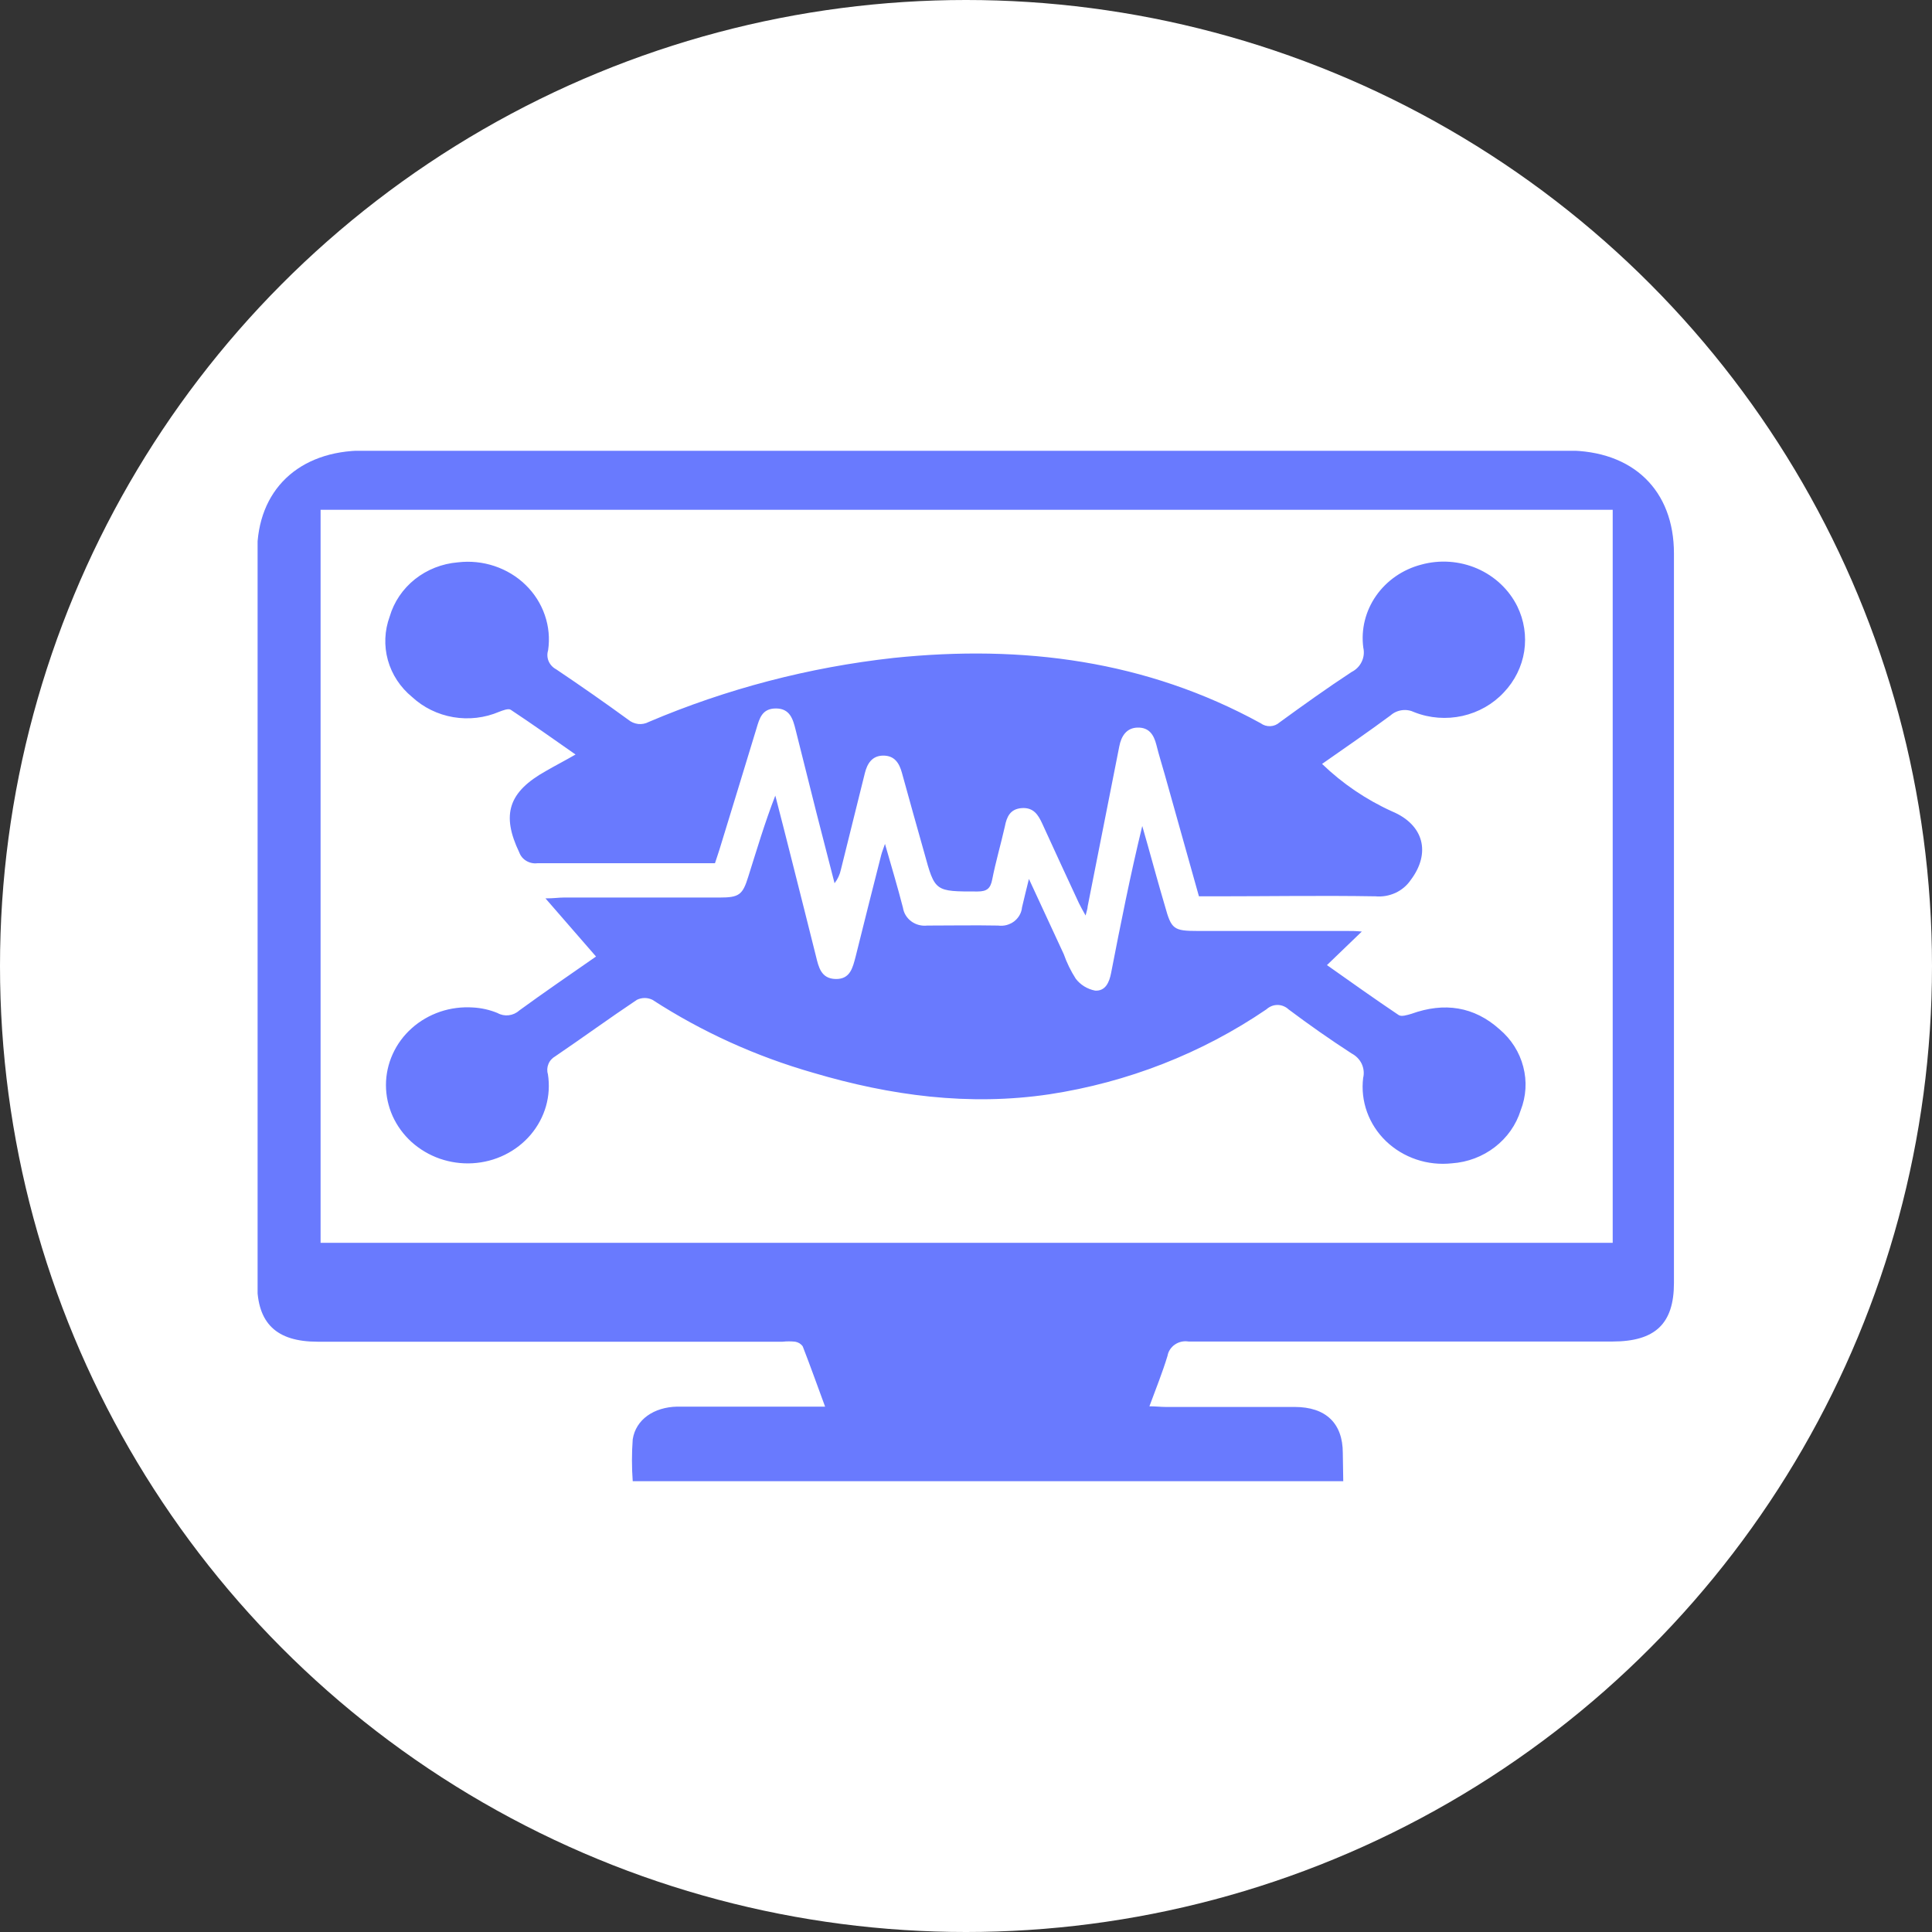 <svg width="30" height="30" viewBox="0 0 30 30" fill="none" xmlns="http://www.w3.org/2000/svg">
<rect x="0" y="0" width="30" height="30" fill="#333333" stroke="none"/>
<circle cx="15" cy="15" r="15" fill="white"/>
<g clip-path="url(#clip0_642_4941)">
<path d="M20.858 23H9.825C9.809 22.783 9.809 22.566 9.825 22.349C9.874 22.04 10.155 21.85 10.515 21.842C11.19 21.842 11.864 21.842 12.539 21.842H12.812C12.69 21.511 12.582 21.208 12.465 20.907C12.452 20.888 12.435 20.872 12.415 20.859C12.395 20.847 12.372 20.838 12.349 20.834C12.283 20.827 12.217 20.827 12.152 20.834H4.932C4.29 20.834 3.993 20.547 3.993 19.928V8.576C3.993 7.612 4.638 6.996 5.648 6.996H24.337C25.357 6.996 25.993 7.612 25.993 8.594V19.922C25.993 20.556 25.701 20.831 25.038 20.831C22.844 20.831 20.65 20.831 18.456 20.831C18.419 20.825 18.381 20.826 18.345 20.834C18.309 20.842 18.274 20.857 18.244 20.878C18.214 20.898 18.188 20.925 18.168 20.955C18.148 20.985 18.135 21.019 18.129 21.054C18.052 21.308 17.95 21.562 17.848 21.837C17.946 21.837 18.023 21.847 18.099 21.847H20.102C20.588 21.847 20.851 22.101 20.851 22.562L20.858 23ZM4.978 7.916V19.298H25.042V7.916H4.978Z" fill="#697AFE"/>
<path d="M20.529 11.862C20.844 12.166 21.211 12.416 21.615 12.599C22.111 12.806 22.221 13.246 21.906 13.664C21.847 13.751 21.765 13.82 21.668 13.865C21.571 13.909 21.463 13.928 21.357 13.918C20.527 13.904 19.698 13.918 18.869 13.918H18.617L18.088 12.033C18.044 11.877 17.995 11.723 17.956 11.565C17.916 11.408 17.842 11.295 17.667 11.298C17.492 11.3 17.41 11.432 17.38 11.591C17.216 12.419 17.052 13.247 16.889 14.075C16.889 14.108 16.875 14.14 16.857 14.216C16.808 14.127 16.778 14.076 16.753 14.023C16.562 13.612 16.372 13.201 16.184 12.789C16.122 12.655 16.051 12.536 15.867 12.548C15.684 12.561 15.632 12.686 15.603 12.835C15.541 13.11 15.461 13.381 15.407 13.657C15.38 13.794 15.328 13.843 15.179 13.843C14.518 13.843 14.518 13.849 14.352 13.242C14.236 12.828 14.118 12.415 14.005 12C13.964 11.851 13.892 11.733 13.716 11.733C13.54 11.733 13.466 11.86 13.43 12.003C13.306 12.502 13.182 13.002 13.058 13.501C13.042 13.578 13.008 13.652 12.959 13.715C12.865 13.351 12.771 12.986 12.678 12.622C12.569 12.191 12.461 11.761 12.354 11.331C12.313 11.167 12.267 11.002 12.05 11.001C11.833 11 11.793 11.156 11.747 11.31C11.556 11.937 11.365 12.564 11.172 13.191C11.152 13.258 11.129 13.318 11.102 13.404H9.647C9.214 13.404 8.78 13.404 8.347 13.404C8.287 13.412 8.226 13.399 8.175 13.369C8.123 13.339 8.084 13.293 8.064 13.238C7.782 12.65 7.893 12.297 8.481 11.97C8.613 11.893 8.76 11.818 8.937 11.716C8.591 11.474 8.264 11.242 7.93 11.021C7.894 10.997 7.808 11.031 7.75 11.053C7.527 11.148 7.279 11.177 7.038 11.136C6.798 11.095 6.575 10.986 6.399 10.823C6.216 10.673 6.085 10.474 6.023 10.251C5.961 10.027 5.971 9.792 6.051 9.574C6.117 9.347 6.254 9.145 6.443 8.994C6.632 8.844 6.865 8.752 7.11 8.732C7.302 8.709 7.496 8.729 7.679 8.79C7.861 8.851 8.027 8.951 8.162 9.083C8.298 9.215 8.4 9.376 8.46 9.552C8.521 9.728 8.538 9.914 8.511 10.098C8.494 10.153 8.496 10.213 8.519 10.267C8.542 10.32 8.583 10.365 8.636 10.393C9.014 10.647 9.388 10.908 9.756 11.176C9.799 11.212 9.853 11.235 9.91 11.242C9.966 11.248 10.024 11.237 10.074 11.21C11.282 10.696 12.564 10.361 13.877 10.216C15.882 10.008 17.799 10.256 19.575 11.23C19.618 11.262 19.67 11.278 19.724 11.276C19.778 11.274 19.829 11.253 19.868 11.218C20.236 10.95 20.606 10.685 20.987 10.435C21.057 10.4 21.113 10.343 21.145 10.274C21.178 10.206 21.186 10.129 21.169 10.055C21.132 9.773 21.203 9.487 21.368 9.251C21.533 9.015 21.781 8.843 22.067 8.768C22.356 8.688 22.664 8.71 22.937 8.828C23.211 8.947 23.431 9.155 23.56 9.414C23.667 9.632 23.704 9.875 23.668 10.113C23.631 10.351 23.521 10.573 23.352 10.751C23.182 10.934 22.958 11.061 22.709 11.117C22.461 11.172 22.2 11.153 21.964 11.06C21.904 11.031 21.837 11.019 21.77 11.028C21.703 11.037 21.641 11.065 21.592 11.109C21.245 11.366 20.893 11.607 20.529 11.862Z" fill="#697AFE"/>
<path d="M9.255 14.853L8.47 13.95C8.602 13.95 8.675 13.937 8.751 13.937H11.172C11.479 13.937 11.532 13.895 11.62 13.61C11.752 13.193 11.875 12.775 12.039 12.354C12.128 12.701 12.218 13.046 12.304 13.392C12.426 13.876 12.549 14.361 12.67 14.847C12.711 15.014 12.748 15.197 12.976 15.202C13.204 15.207 13.241 15.023 13.286 14.855C13.417 14.329 13.549 13.803 13.683 13.278C13.695 13.232 13.713 13.188 13.742 13.104C13.844 13.46 13.939 13.776 14.021 14.095C14.034 14.179 14.08 14.255 14.151 14.307C14.221 14.359 14.31 14.382 14.399 14.372C14.766 14.372 15.133 14.365 15.499 14.372C15.543 14.378 15.588 14.375 15.631 14.364C15.673 14.352 15.713 14.333 15.748 14.307C15.782 14.28 15.811 14.247 15.832 14.21C15.853 14.173 15.866 14.132 15.87 14.089C15.898 13.963 15.932 13.836 15.977 13.648C16.173 14.069 16.345 14.443 16.518 14.816C16.565 14.949 16.627 15.077 16.704 15.197C16.776 15.292 16.883 15.358 17.004 15.382C17.164 15.393 17.225 15.255 17.253 15.109C17.401 14.348 17.552 13.587 17.737 12.826C17.766 12.93 17.797 13.034 17.826 13.139C17.913 13.451 17.999 13.764 18.091 14.075C18.189 14.429 18.223 14.456 18.603 14.456H20.915C20.985 14.456 21.055 14.456 21.146 14.465L20.605 14.986C20.986 15.255 21.349 15.514 21.719 15.762C21.761 15.79 21.851 15.762 21.918 15.742C22.426 15.559 22.89 15.628 23.286 15.984C23.467 16.137 23.595 16.339 23.653 16.564C23.712 16.788 23.698 17.024 23.613 17.241C23.543 17.466 23.403 17.665 23.212 17.812C23.022 17.959 22.789 18.047 22.545 18.064C22.358 18.084 22.169 18.064 21.992 18.004C21.815 17.944 21.654 17.847 21.522 17.72C21.389 17.592 21.289 17.438 21.227 17.267C21.166 17.097 21.145 16.916 21.167 16.738C21.185 16.664 21.176 16.587 21.144 16.518C21.111 16.449 21.055 16.393 20.986 16.357C20.652 16.14 20.326 15.912 20.008 15.673C19.986 15.652 19.959 15.635 19.929 15.623C19.9 15.611 19.869 15.605 19.837 15.605C19.805 15.605 19.773 15.611 19.744 15.623C19.715 15.635 19.688 15.652 19.665 15.673C18.663 16.356 17.509 16.807 16.295 16.992C15.042 17.178 13.826 17.013 12.627 16.658C11.739 16.404 10.898 16.022 10.131 15.525C10.094 15.507 10.052 15.497 10.011 15.497C9.969 15.497 9.927 15.507 9.89 15.525C9.463 15.81 9.048 16.113 8.624 16.401C8.575 16.429 8.536 16.471 8.516 16.522C8.495 16.572 8.492 16.628 8.508 16.68C8.534 16.846 8.524 17.015 8.478 17.177C8.432 17.338 8.351 17.489 8.241 17.619C8.131 17.749 7.993 17.856 7.838 17.932C7.682 18.009 7.512 18.053 7.337 18.063C7.165 18.073 6.992 18.048 6.829 17.992C6.667 17.935 6.518 17.847 6.392 17.734C6.266 17.62 6.166 17.483 6.097 17.331C6.029 17.179 5.993 17.015 5.993 16.849C5.993 16.683 6.029 16.519 6.098 16.367C6.167 16.215 6.268 16.078 6.394 15.966C6.521 15.852 6.671 15.766 6.834 15.71C6.997 15.655 7.17 15.633 7.343 15.644C7.474 15.651 7.604 15.68 7.725 15.73C7.778 15.76 7.839 15.772 7.899 15.765C7.959 15.758 8.016 15.733 8.06 15.693C8.446 15.411 8.846 15.138 9.255 14.853Z" fill="#697AFE"/>
</g>
<defs>
<clipPath id="clip0_642_4941">
<rect width="22" height="16" fill="white" transform="translate(4 7)"/>
</clipPath>
</defs>
</svg>
